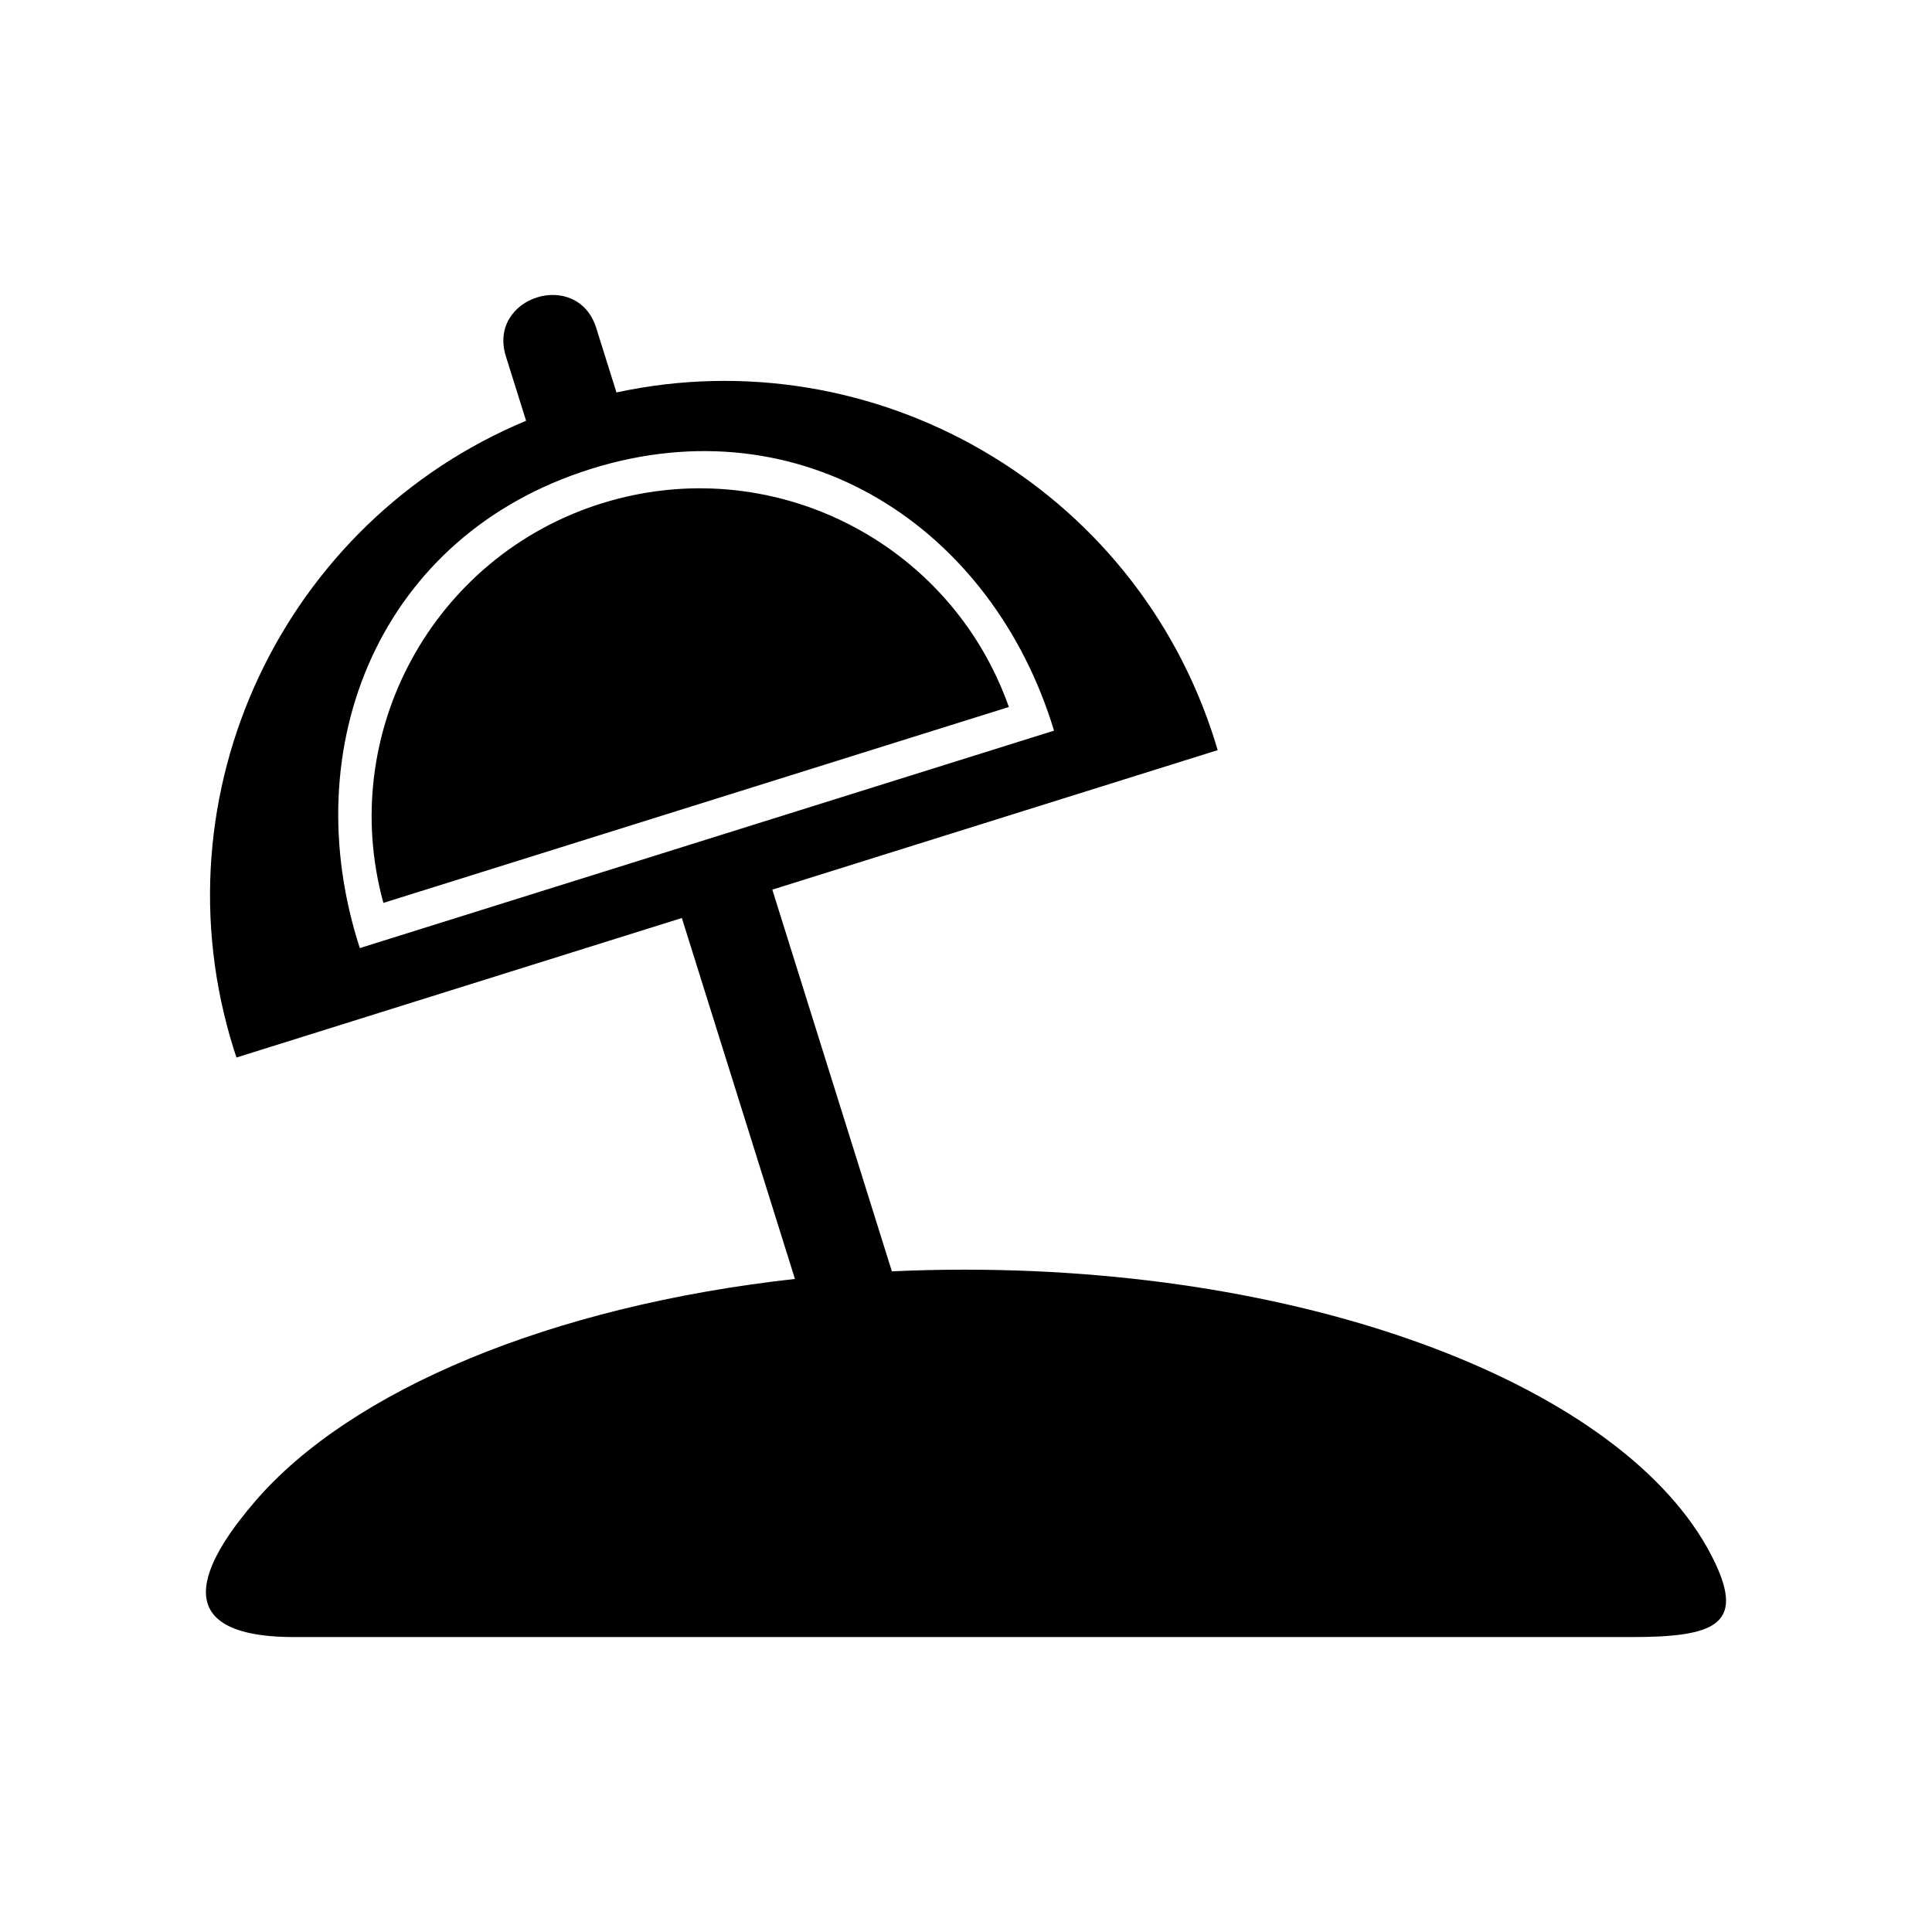 <?xml version="1.0" encoding="UTF-8"?>
<!-- The Best Svg Icon site in the world: iconSvg.co, Visit us! https://iconsvg.co -->
<svg fill="#000000" width="800px" height="800px" version="1.1" viewBox="144 144 512 512" xmlns="http://www.w3.org/2000/svg">
 <path d="m307.38 248c68.102-14.691 137.39 24.719 158.62 92.496l0.691 2.297-118.02 36.973 31.684 101.15c6.363-0.293 12.809-0.441 19.324-0.441 96.816 0 177.89 33.215 198.88 77.789 7.652 16.242-0.16 19.574-22.082 19.574h-354.48c-37.242 0-21.617-22.898-10.398-35.957 25.34-29.484 78.402-51.777 143.07-58.949l-29.973-95.652-118.03 36.973-0.742-2.277c-21.234-67.777 13.184-139.67 77.496-166.47l-5.352-17.059c-4.961-15.844 18.992-23.352 23.949-7.508l5.352 17.062zm-6.801 20.273c56.043-17.547 106.44 15.578 122.75 69.355l-179.48 56.219-4.492 1.41c-17.355-53.438 5.234-109.44 61.223-126.98zm2.856 9.129c-44.668 13.996-70.199 60.793-57.836 105.88l165.76-51.922c-15.574-44.082-63.25-67.949-107.92-53.953z" fill-rule="evenodd"/>
</svg>
